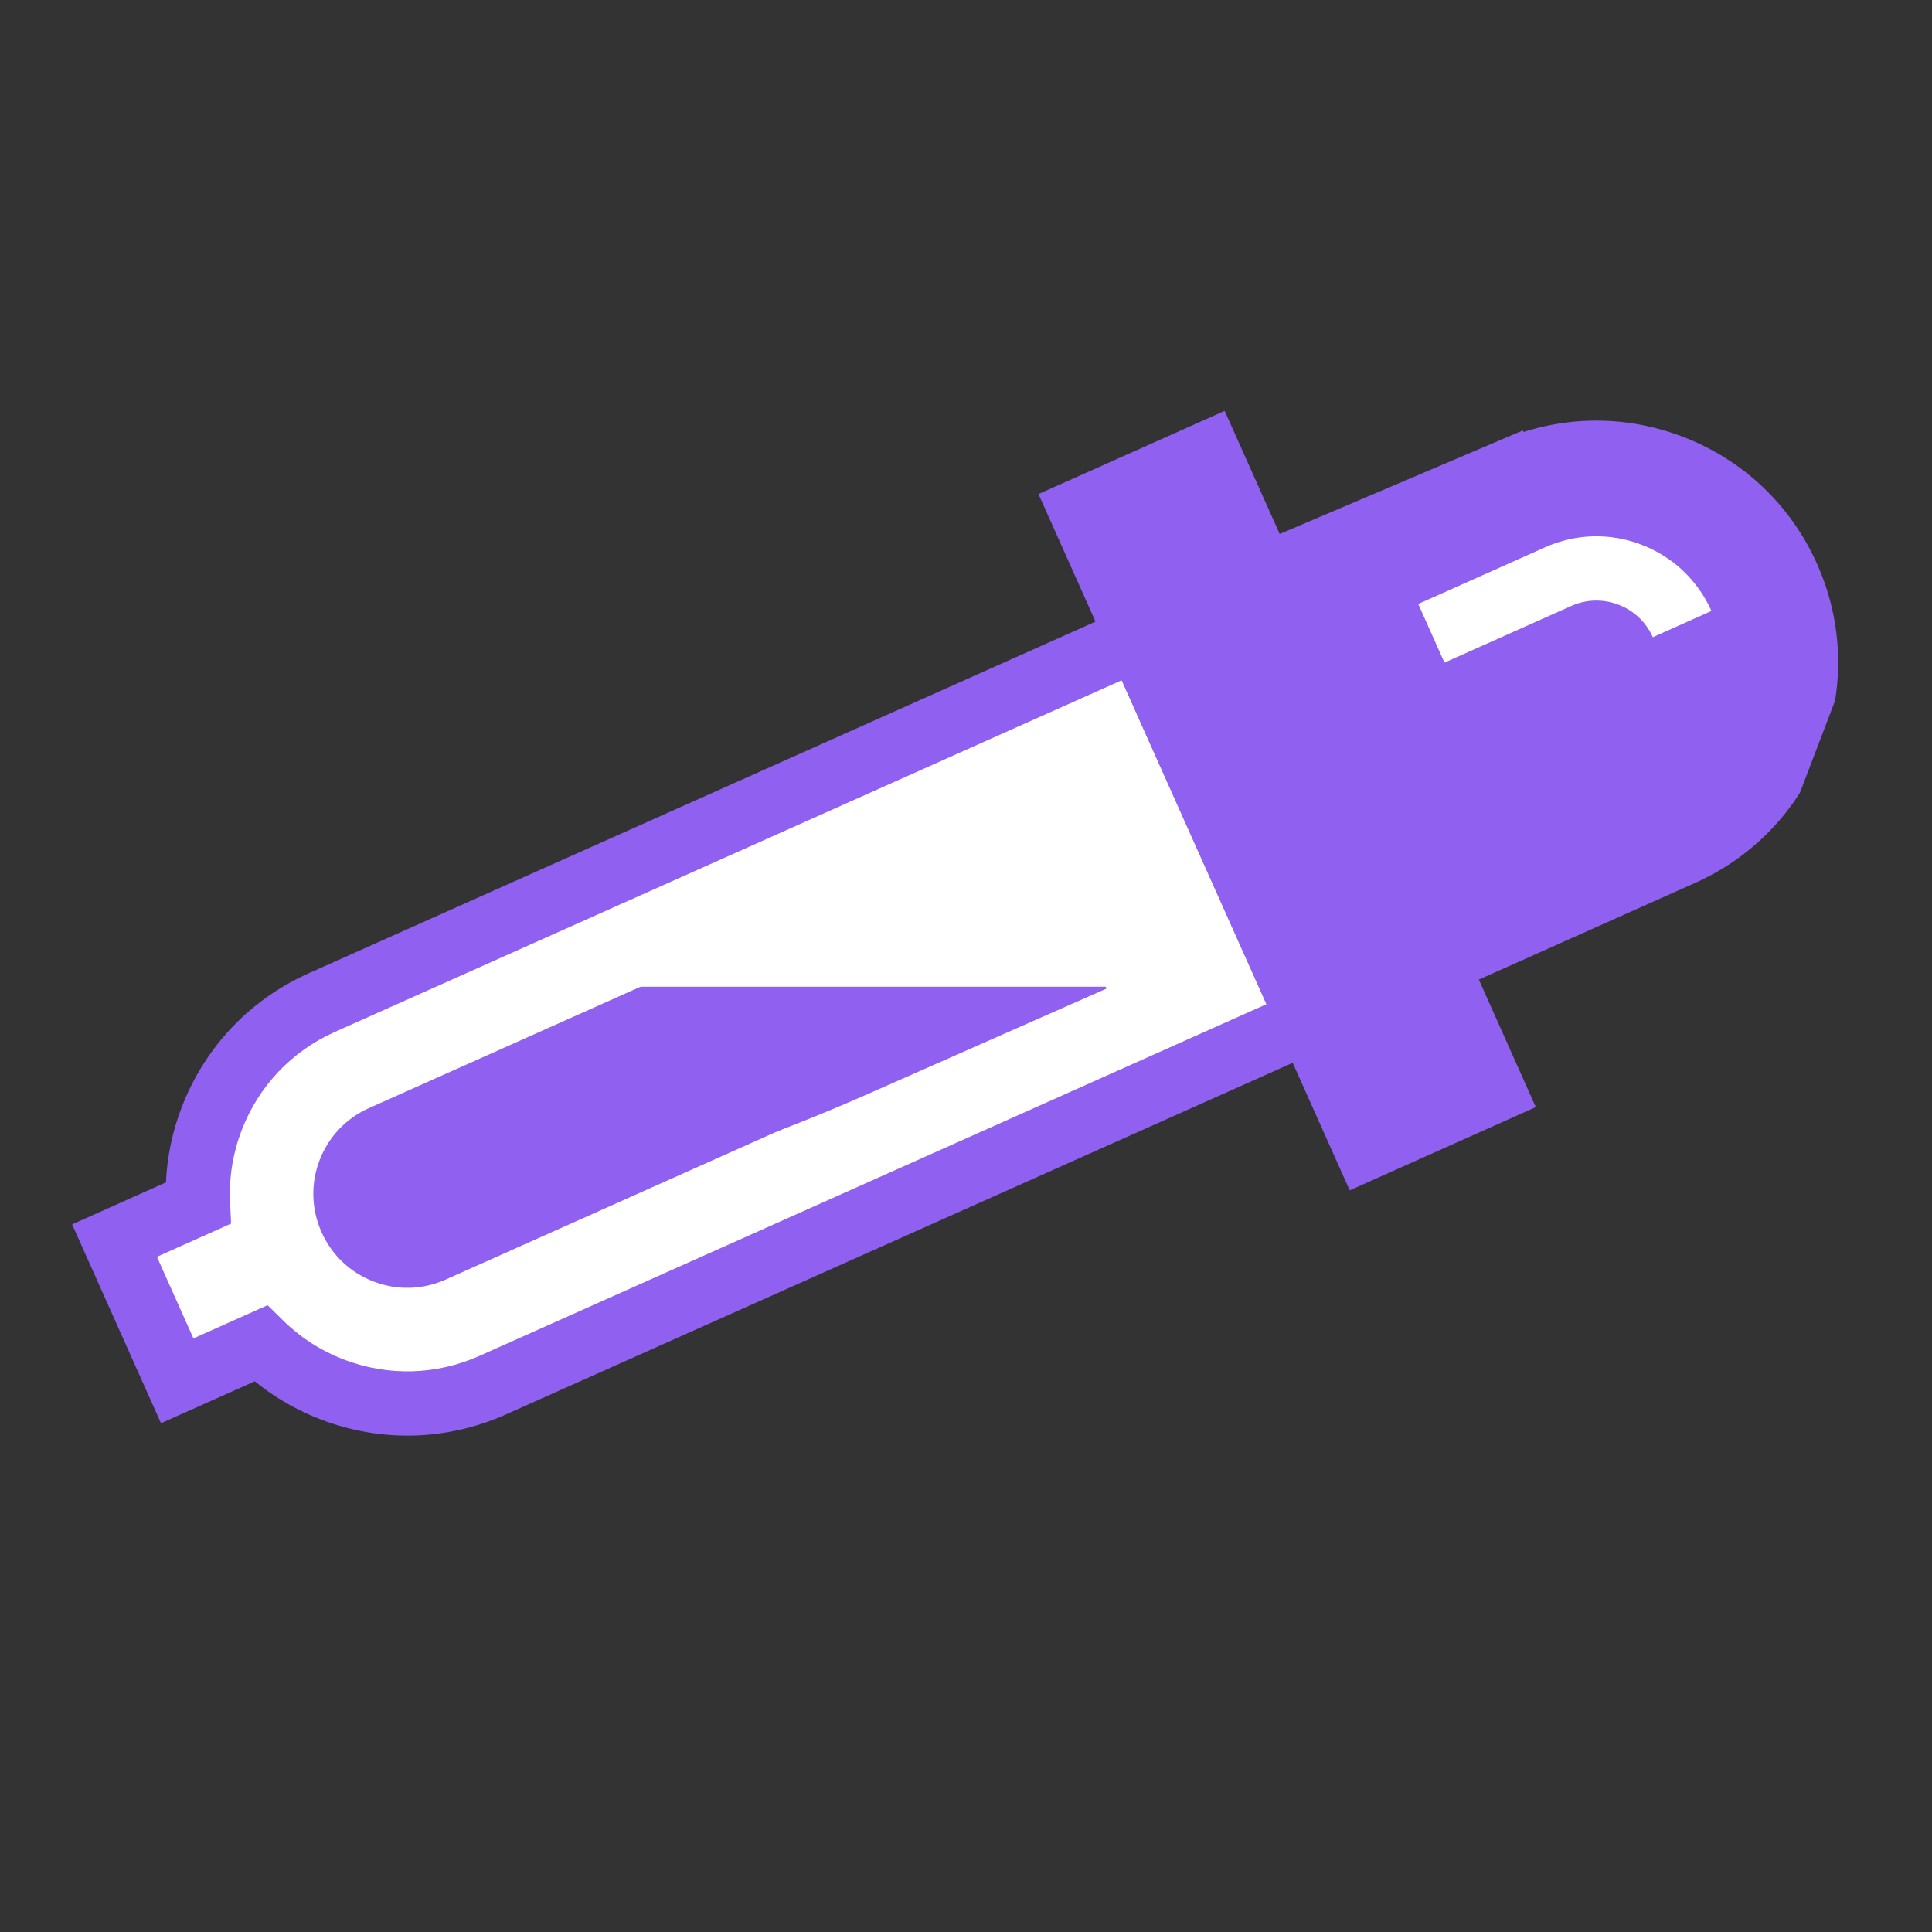 <svg xmlns="http://www.w3.org/2000/svg" xmlns:xlink="http://www.w3.org/1999/xlink" width="180" zoomAndPan="magnify" viewBox="0 0 135 135" height="180" preserveAspectRatio="xMidYMid meet" version="1.0"><rect x="0" y="0" width="135" height="135" fill="#333333" stroke="none"/><defs><clipPath id="efc8bb1e7e"><path d="M 16 41 L 98 41 L 98 99 L 16 99 Z M 16 41 " clip-rule="nonzero"/></clipPath><clipPath id="f94b5fcc86"><path d="M 85.859 41.984 L 97.242 67.387 L 27.797 98.512 L 16.414 73.109 Z M 85.859 41.984 " clip-rule="nonzero"/></clipPath><clipPath id="df7360dcd4"><path d="M 0.219 0.93 L 81.457 0.93 L 81.457 57.629 L 0.219 57.629 Z M 0.219 0.93 " clip-rule="nonzero"/></clipPath><clipPath id="acc30e8762"><path d="M 69.859 0.984 L 81.242 26.387 L 11.797 57.512 L 0.414 32.109 Z M 69.859 0.984 " clip-rule="nonzero"/></clipPath><clipPath id="b12e02a4a9"><rect x="0" width="82" y="0" height="58"/></clipPath><clipPath id="65fc0f7e60"><path d="M 75 30 L 105 30 L 105 81 L 75 81 Z M 75 30 " clip-rule="nonzero"/></clipPath><clipPath id="580e9d6d9c"><path d="M 84.582 30.828 L 104.059 76.465 L 95.332 80.191 L 75.855 34.555 Z M 84.582 30.828 " clip-rule="nonzero"/></clipPath><clipPath id="50d909f613"><path d="M 0.777 0.73 L 29.129 0.73 L 29.129 50.285 L 0.777 50.285 Z M 0.777 0.73 " clip-rule="nonzero"/></clipPath><clipPath id="bb76889b84"><path d="M 9.582 0.828 L 29.059 46.465 L 20.332 50.191 L 0.855 4.555 Z M 9.582 0.828 " clip-rule="nonzero"/></clipPath><clipPath id="bba03b704d"><rect x="0" width="30" y="0" height="51"/></clipPath><clipPath id="b62baf2a3c"><path d="M 97.25 31.07 L 126.527 31.07 L 126.527 60.352 L 97.25 60.352 Z M 97.25 31.07 " clip-rule="nonzero"/></clipPath><clipPath id="f4442a004f"><path d="M 111.887 31.07 C 103.805 31.07 97.25 37.625 97.25 45.711 C 97.25 53.797 103.805 60.352 111.887 60.352 C 119.973 60.352 126.527 53.797 126.527 45.711 C 126.527 37.625 119.973 31.07 111.887 31.07 Z M 111.887 31.07 " clip-rule="nonzero"/></clipPath><clipPath id="73cc6ad253"><path d="M 0.25 0.07 L 29.527 0.07 L 29.527 29.352 L 0.25 29.352 Z M 0.25 0.07 " clip-rule="nonzero"/></clipPath><clipPath id="24432b4b37"><path d="M 14.887 0.07 C 6.805 0.07 0.25 6.625 0.25 14.711 C 0.25 22.797 6.805 29.352 14.887 29.352 C 22.973 29.352 29.527 22.797 29.527 14.711 C 29.527 6.625 22.973 0.07 14.887 0.07 Z M 14.887 0.07 " clip-rule="nonzero"/></clipPath><clipPath id="90acfdd6de"><rect x="0" width="30" y="0" height="30"/></clipPath><clipPath id="3213dcb75e"><path d="M 14.383 69.227 L 43.664 69.227 L 43.664 98.508 L 14.383 98.508 Z M 14.383 69.227 " clip-rule="nonzero"/></clipPath><clipPath id="a7297ddd5a"><path d="M 29.023 69.227 C 20.938 69.227 14.383 75.781 14.383 83.867 C 14.383 91.953 20.938 98.508 29.023 98.508 C 37.109 98.508 43.664 91.953 43.664 83.867 C 43.664 75.781 37.109 69.227 29.023 69.227 Z M 29.023 69.227 " clip-rule="nonzero"/></clipPath><clipPath id="ebd732137b"><path d="M 0.383 0.227 L 29.664 0.227 L 29.664 29.508 L 0.383 29.508 Z M 0.383 0.227 " clip-rule="nonzero"/></clipPath><clipPath id="70f9b6cbb6"><path d="M 15.023 0.227 C 6.938 0.227 0.383 6.781 0.383 14.867 C 0.383 22.953 6.938 29.508 15.023 29.508 C 23.109 29.508 29.664 22.953 29.664 14.867 C 29.664 6.781 23.109 0.227 15.023 0.227 Z M 15.023 0.227 " clip-rule="nonzero"/></clipPath><clipPath id="0d722d0118"><rect x="0" width="30" y="0" height="30"/></clipPath><clipPath id="6d4a114551"><path d="M 7 81 L 24 81 L 24 97 L 7 97 Z M 7 81 " clip-rule="nonzero"/></clipPath><clipPath id="5790d1f5ee"><path d="M 19.254 81.598 L 23.43 90.652 L 11.328 96.234 L 7.148 87.18 Z M 19.254 81.598 " clip-rule="nonzero"/></clipPath><clipPath id="8df6328e6d"><path d="M 0 0.477 L 16.605 0.477 L 16.605 15.246 L 0 15.246 Z M 0 0.477 " clip-rule="nonzero"/></clipPath><clipPath id="e1f783eaea"><path d="M 12.254 0.598 L 16.43 9.652 L 4.328 15.234 L 0.148 6.18 Z M 12.254 0.598 " clip-rule="nonzero"/></clipPath><clipPath id="281195ab86"><rect x="0" width="17" y="0" height="16"/></clipPath><clipPath id="7642ef659d"><path d="M 86 33 L 116 33 L 116 68 L 86 68 Z M 86 33 " clip-rule="nonzero"/></clipPath><clipPath id="59c49dfd9f"><path d="M 104.062 33.762 L 115.445 59.16 L 97.945 67.008 L 86.562 41.605 Z M 104.062 33.762 " clip-rule="nonzero"/></clipPath><clipPath id="462f0d841d"><path d="M 0.5 0.59 L 29.562 0.59 L 29.562 34.184 L 0.5 34.184 Z M 0.5 0.59 " clip-rule="nonzero"/></clipPath><clipPath id="a5b9895418"><path d="M 18.062 0.762 L 29.445 26.16 L 11.945 34.008 L 0.562 8.605 Z M 18.062 0.762 " clip-rule="nonzero"/></clipPath><clipPath id="42ed84c240"><rect x="0" width="30" y="0" height="35"/></clipPath><clipPath id="a64608a8bc"><path d="M 21 66 L 57 66 L 57 90 L 21 90 Z M 21 66 " clip-rule="nonzero"/></clipPath><clipPath id="e5ccb7fa73"><path d="M 37.75 0 L 133.023 36.418 L 95.809 133.773 L 0.539 97.359 Z M 37.75 0 " clip-rule="nonzero"/></clipPath><clipPath id="fa913e4211"><path d="M 37.75 0 L 133.023 36.418 L 88.102 153.941 L -7.172 117.527 Z M 37.75 0 " clip-rule="nonzero"/></clipPath><clipPath id="e4d015003b"><path d="M 0.496 101 L 14 101 L 14 122 L 0.496 122 Z M 0.496 101 " clip-rule="nonzero"/></clipPath><clipPath id="5daea7442b"><path d="M 37.75 0 L 133.023 36.418 L 95.809 133.773 L 0.539 97.359 Z M 37.75 0 " clip-rule="nonzero"/></clipPath><clipPath id="767be5f218"><path d="M 37.75 0 L 133.023 36.418 L 88.102 153.941 L -7.172 117.527 Z M 37.75 0 " clip-rule="nonzero"/></clipPath><clipPath id="8d5512f751"><path d="M 5 41 L 95 41 L 95 101 L 5 101 Z M 5 41 " clip-rule="nonzero"/></clipPath><clipPath id="524fc4dfa8"><path d="M 37.75 0 L 133.023 36.418 L 95.809 133.773 L 0.539 97.359 Z M 37.75 0 " clip-rule="nonzero"/></clipPath><clipPath id="8cf4bc303d"><path d="M 37.75 0 L 133.023 36.418 L 88.102 153.941 L -7.172 117.527 Z M 37.75 0 " clip-rule="nonzero"/></clipPath><clipPath id="c3428a37f3"><path d="M 72 28 L 129 28 L 129 84 L 72 84 Z M 72 28 " clip-rule="nonzero"/></clipPath><clipPath id="a91d822a06"><path d="M 37.75 0 L 133.023 36.418 L 95.809 133.773 L 0.539 97.359 Z M 37.75 0 " clip-rule="nonzero"/></clipPath><clipPath id="997aad649b"><path d="M 37.75 0 L 133.023 36.418 L 88.102 153.941 L -7.172 117.527 Z M 37.75 0 " clip-rule="nonzero"/></clipPath><clipPath id="3ada1cd5f7"><path d="M 99 37 L 120 37 L 120 47 L 99 47 Z M 99 37 " clip-rule="nonzero"/></clipPath><clipPath id="7b2dd908bb"><path d="M 37.75 0 L 133.023 36.418 L 95.809 133.773 L 0.539 97.359 Z M 37.75 0 " clip-rule="nonzero"/></clipPath><clipPath id="57534e72a6"><path d="M 37.75 0 L 133.023 36.418 L 88.102 153.941 L -7.172 117.527 Z M 37.75 0 " clip-rule="nonzero"/></clipPath><clipPath id="9ce6554636"><path d="M 95 32 L 122 32 L 122 54 L 95 54 Z M 95 32 " clip-rule="nonzero"/></clipPath><clipPath id="faebe32646"><path d="M 100.914 32.309 L 121.082 40.016 L 115.766 53.926 L 95.598 46.219 Z M 100.914 32.309 " clip-rule="nonzero"/></clipPath><clipPath id="301df88d42"><path d="M 37.75 0 L 133.023 36.418 L 88.102 153.941 L -7.172 117.527 Z M 37.75 0 " clip-rule="nonzero"/></clipPath><clipPath id="cdd4e6cf04"><path d="M 99 37 L 120 37 L 120 47 L 99 47 Z M 99 37 " clip-rule="nonzero"/></clipPath><clipPath id="f510cd78f1"><path d="M 100.914 32.309 L 121.082 40.016 L 115.766 53.926 L 95.598 46.219 Z M 100.914 32.309 " clip-rule="nonzero"/></clipPath><clipPath id="7d5799f336"><path d="M 37.75 0 L 133.023 36.418 L 88.102 153.941 L -7.172 117.527 Z M 37.75 0 " clip-rule="nonzero"/></clipPath><clipPath id="ac29851740"><path d="M 83 30 L 109 30 L 109 46 L 83 46 Z M 83 30 " clip-rule="nonzero"/></clipPath><clipPath id="07aaef409b"><path d="M 106.414 30.078 L 108.961 36.066 L 86.496 45.625 L 83.949 39.641 Z M 106.414 30.078 " clip-rule="nonzero"/></clipPath><clipPath id="2d44780827"><path d="M 0.879 0.02 L 26 0.02 L 26 15.742 L 0.879 15.742 Z M 0.879 0.02 " clip-rule="nonzero"/></clipPath><clipPath id="ae3edaadb8"><path d="M 23.414 0.078 L 25.961 6.066 L 3.496 15.625 L 0.949 9.641 Z M 23.414 0.078 " clip-rule="nonzero"/></clipPath><clipPath id="0e1e02b542"><rect x="0" width="26" y="0" height="16"/></clipPath><clipPath id="18f49cd42a"><path d="M 29 56 L 78 56 L 78 85 L 29 85 Z M 29 56 " clip-rule="nonzero"/></clipPath><clipPath id="4b8ae8cb4d"><path d="M 71.941 56.902 L 77.32 69.078 L 31.809 89.18 L 26.434 77.008 Z M 71.941 56.902 " clip-rule="nonzero"/></clipPath><clipPath id="dffd028ded"><path d="M 29.961 80.301 C 29.219 81.375 28.859 82.379 29.168 83.078 C 29.477 83.773 30.348 84.188 31.641 84.355 C 31.676 84.355 31.684 84.367 31.719 84.367 C 36.828 84.883 48.359 81.832 60.375 76.562 L 77.32 69.078 L 71.941 56.902 L 55.012 64.383 C 42.945 69.75 32.91 76.195 29.961 80.301 Z M 29.961 80.301 " clip-rule="nonzero"/></clipPath><clipPath id="24aba2e956"><path d="M 0 0.699 L 48.445 0.699 L 48.445 29 L 0 29 Z M 0 0.699 " clip-rule="nonzero"/></clipPath><clipPath id="15cd0bcb71"><path d="M 42.941 0.902 L 48.32 13.078 L 2.809 33.18 L -2.566 21.008 Z M 42.941 0.902 " clip-rule="nonzero"/></clipPath><clipPath id="ddc71557de"><path d="M 0.961 24.301 C 0.219 25.375 -0.141 26.379 0.168 27.078 C 0.477 27.773 1.348 28.188 2.641 28.355 C 2.676 28.355 2.684 28.367 2.719 28.367 C 7.828 28.883 19.359 25.832 31.375 20.562 L 48.32 13.078 L 42.941 0.902 L 26.012 8.383 C 13.945 13.75 3.91 20.195 0.961 24.301 Z M 0.961 24.301 " clip-rule="nonzero"/></clipPath><clipPath id="76ea5e1497"><rect x="0" width="49" y="0" height="29"/></clipPath><clipPath id="edbc0700b0"><path d="M 43.387 53.453 L 79.156 53.453 L 79.156 68.949 L 43.387 68.949 Z M 43.387 53.453 " clip-rule="nonzero"/></clipPath><clipPath id="0735f70044"><path d="M 79.156 53.453 L 79.156 68.949 L 43.387 68.949 Z M 79.156 53.453 " clip-rule="nonzero"/></clipPath><clipPath id="dd4efc3bd6"><path d="M 0.387 0.453 L 36.156 0.453 L 36.156 15.949 L 0.387 15.949 Z M 0.387 0.453 " clip-rule="nonzero"/></clipPath><clipPath id="2ede9f68b1"><path d="M 36.156 0.453 L 36.156 15.949 L 0.387 15.949 Z M 36.156 0.453 " clip-rule="nonzero"/></clipPath><clipPath id="3bd07edfac"><rect x="0" width="37" y="0" height="16"/></clipPath></defs><g clip-path="url(#efc8bb1e7e)"><g clip-path="url(#f94b5fcc86)"><g transform="matrix(1, 0, 0, 1, 16, 41)"><g clip-path="url(#b12e02a4a9)"><g clip-path="url(#df7360dcd4)"><g clip-path="url(#acc30e8762)"><path fill="#ffffff" d="M 69.859 0.984 L 81.242 26.387 L 11.789 57.516 L 0.406 32.113 Z M 69.859 0.984 " fill-opacity="1" fill-rule="nonzero"/></g></g></g></g></g></g><g clip-path="url(#65fc0f7e60)"><g clip-path="url(#580e9d6d9c)"><g transform="matrix(1, 0, 0, 1, 75, 30)"><g clip-path="url(#bba03b704d)"><g clip-path="url(#50d909f613)"><g clip-path="url(#bb76889b84)"><path fill="#9060f0" d="M 9.582 0.828 L 29.066 46.48 L 20.336 50.207 L 0.855 4.555 Z M 9.582 0.828 " fill-opacity="1" fill-rule="nonzero"/></g></g></g></g></g></g><g clip-path="url(#b62baf2a3c)"><g clip-path="url(#f4442a004f)"><g transform="matrix(1, 0, 0, 1, 97, 31)"><g clip-path="url(#90acfdd6de)"><g clip-path="url(#73cc6ad253)"><g clip-path="url(#24432b4b37)"><path fill="#9060f0" d="M 0.25 0.07 L 29.527 0.07 L 29.527 29.352 L 0.25 29.352 Z M 0.25 0.07 " fill-opacity="1" fill-rule="nonzero"/></g></g></g></g></g></g><g clip-path="url(#3213dcb75e)"><g clip-path="url(#a7297ddd5a)"><g transform="matrix(1, 0, 0, 1, 14, 69)"><g clip-path="url(#0d722d0118)"><g clip-path="url(#ebd732137b)"><g clip-path="url(#70f9b6cbb6)"><path fill="#ffffff" d="M 0.383 0.227 L 29.664 0.227 L 29.664 29.508 L 0.383 29.508 Z M 0.383 0.227 " fill-opacity="1" fill-rule="nonzero"/></g></g></g></g></g></g><g clip-path="url(#6d4a114551)"><g clip-path="url(#5790d1f5ee)"><g transform="matrix(1, 0, 0, 1, 7, 81)"><g clip-path="url(#281195ab86)"><g clip-path="url(#8df6328e6d)"><g clip-path="url(#e1f783eaea)"><path fill="#ffffff" d="M 12.254 0.598 L 16.43 9.652 L 4.336 15.23 L 0.156 6.176 Z M 12.254 0.598 " fill-opacity="1" fill-rule="nonzero"/></g></g></g></g></g></g><g clip-path="url(#7642ef659d)"><g clip-path="url(#59c49dfd9f)"><g transform="matrix(1, 0, 0, 1, 86, 33)"><g clip-path="url(#42ed84c240)"><g clip-path="url(#462f0d841d)"><g clip-path="url(#a5b9895418)"><path fill="#9060f0" d="M 18.062 0.762 L 29.461 26.191 L 11.961 34.035 L 0.562 8.605 Z M 18.062 0.762 " fill-opacity="1" fill-rule="nonzero"/></g></g></g></g></g></g><g clip-path="url(#a64608a8bc)"><g clip-path="url(#e5ccb7fa73)"><g clip-path="url(#fa913e4211)"><path fill="#9060f0" d="M 25.781 77.43 C 24.18 78.145 22.953 79.441 22.328 81.078 C 21.703 82.715 21.754 84.5 22.469 86.102 C 23.184 87.699 24.477 88.926 26.117 89.551 C 27.754 90.18 29.535 90.129 31.137 89.414 L 56.711 77.984 L 51.355 66 Z M 25.781 77.43 " fill-opacity="1" fill-rule="nonzero"/></g></g></g><g clip-path="url(#e4d015003b)"><g clip-path="url(#5daea7442b)"><g clip-path="url(#767be5f218)"><path fill="#9060f0" d="M 2.965 121.125 C 6.898 122.629 11.309 120.656 12.809 116.727 C 13.438 115.086 13.398 113.387 12.992 111.82 C 10.371 101.75 10.371 101.75 10.371 101.75 C 10.371 101.75 10.371 101.75 1.699 107.504 C 0.348 108.402 -0.809 109.645 -1.434 111.281 C -2.938 115.211 -0.969 119.621 2.965 121.125 Z M 2.965 121.125 " fill-opacity="1" fill-rule="nonzero"/></g></g></g><g clip-path="url(#8d5512f751)"><g clip-path="url(#524fc4dfa8)"><g clip-path="url(#8cf4bc303d)"><path fill="#9060f0" d="M 11.25 99.449 L 5.039 85.555 L 11.594 82.621 C 11.676 80.832 12.043 79.078 12.688 77.395 C 14.297 73.18 17.453 69.848 21.57 68.008 L 80.645 41.605 L 94.426 72.434 L 35.348 98.836 C 31.23 100.676 26.641 100.805 22.43 99.191 C 20.742 98.547 19.191 97.652 17.805 96.52 Z M 10.965 87.82 L 13.516 93.523 L 18.699 91.203 L 19.789 92.277 C 21.012 93.477 22.438 94.391 24.031 95 C 27.125 96.184 30.492 96.09 33.516 94.738 L 88.496 70.168 L 78.379 47.535 L 23.402 72.105 C 20.379 73.453 18.062 75.902 16.879 78.996 C 16.27 80.59 16 82.266 16.078 83.977 L 16.148 85.5 Z M 10.965 87.82 " fill-opacity="1" fill-rule="nonzero"/></g></g></g><g clip-path="url(#c3428a37f3)"><g clip-path="url(#a91d822a06)"><g clip-path="url(#997aad649b)"><path fill="#9060f0" d="M 94.312 83.176 L 72.566 34.523 L 85.574 28.711 L 89.559 37.621 L 104.66 30.871 C 108.777 29.031 113.367 28.902 117.578 30.516 C 121.793 32.125 125.125 35.277 126.965 39.398 C 128.805 43.512 128.934 48.102 127.32 52.312 C 125.711 56.527 122.559 59.859 118.441 61.699 L 103.336 68.449 L 107.316 77.359 Z M 78.496 36.789 L 96.578 77.246 L 101.391 75.094 L 97.406 66.184 L 116.609 57.602 C 119.633 56.25 121.949 53.805 123.129 50.711 C 124.312 47.617 124.219 44.25 122.867 41.227 C 121.516 38.203 119.07 35.891 115.98 34.707 C 112.883 33.523 109.516 33.617 106.492 34.969 L 87.293 43.551 L 83.309 34.641 Z M 78.496 36.789 " fill-opacity="1" fill-rule="nonzero"/></g></g></g><g clip-path="url(#3ada1cd5f7)"><g clip-path="url(#7b2dd908bb)"><g clip-path="url(#57534e72a6)"><path fill="#9060f0" d="M 100.934 46.301 L 99.102 42.203 L 107.957 38.246 C 110.105 37.285 112.496 37.223 114.695 38.062 C 114.695 38.062 114.699 38.062 114.699 38.062 C 116.891 38.902 118.629 40.547 119.59 42.691 L 115.492 44.523 C 115.02 43.473 114.172 42.664 113.098 42.254 C 113.094 42.254 113.094 42.254 113.094 42.254 C 112.016 41.84 110.84 41.871 109.789 42.344 Z M 100.934 46.301 " fill-opacity="1" fill-rule="nonzero"/></g></g></g><g clip-path="url(#9ce6554636)"><g clip-path="url(#faebe32646)"><g clip-path="url(#301df88d42)"><path fill="#ffffff" d="M 94.312 83.176 L 72.566 34.523 L 85.574 28.711 L 89.559 37.621 L 104.66 30.871 C 108.777 29.031 113.367 28.902 117.578 30.516 C 121.793 32.125 125.125 35.277 126.965 39.395 C 128.805 43.512 128.934 48.102 127.32 52.312 C 125.711 56.523 122.559 59.859 118.441 61.699 L 103.336 68.449 L 107.316 77.359 Z M 78.496 36.789 L 96.578 77.246 L 101.391 75.094 L 97.406 66.184 L 116.609 57.602 C 119.633 56.25 121.949 53.805 123.129 50.711 C 124.312 47.617 124.219 44.25 122.867 41.227 C 121.516 38.203 119.07 35.887 115.98 34.707 C 112.883 33.523 109.516 33.617 106.492 34.969 L 87.293 43.551 L 83.309 34.641 Z M 78.496 36.789 " fill-opacity="1" fill-rule="nonzero"/></g></g></g><g clip-path="url(#cdd4e6cf04)"><g clip-path="url(#f510cd78f1)"><g clip-path="url(#7d5799f336)"><path fill="#ffffff" d="M 100.934 46.301 L 99.102 42.203 L 107.957 38.246 C 110.105 37.285 112.496 37.219 114.695 38.059 C 114.695 38.062 114.699 38.062 114.699 38.062 C 116.891 38.898 118.629 40.543 119.59 42.691 L 115.492 44.523 C 115.02 43.469 114.172 42.664 113.094 42.254 C 112.016 41.84 110.84 41.871 109.789 42.344 Z M 100.934 46.301 " fill-opacity="1" fill-rule="nonzero"/></g></g></g><g clip-path="url(#ac29851740)"><g clip-path="url(#07aaef409b)"><g transform="matrix(1, 0, 0, 1, 83, 30)"><g clip-path="url(#0e1e02b542)"><g clip-path="url(#2d44780827)"><g clip-path="url(#ae3edaadb8)"><path fill="#9060f0" d="M 23.414 0.078 L 25.961 6.066 L 3.488 15.633 L 0.938 9.645 Z M 23.414 0.078 " fill-opacity="1" fill-rule="nonzero"/></g></g></g></g></g></g><g clip-path="url(#18f49cd42a)"><g clip-path="url(#4b8ae8cb4d)"><g clip-path="url(#dffd028ded)"><g transform="matrix(1, 0, 0, 1, 29, 56)"><g clip-path="url(#76ea5e1497)"><g clip-path="url(#24aba2e956)"><g clip-path="url(#15cd0bcb71)"><g clip-path="url(#ddc71557de)"><path fill="#9060f0" d="M 42.941 0.902 L 48.32 13.078 L 2.859 33.16 L -2.52 20.984 Z M 42.941 0.902 " fill-opacity="1" fill-rule="nonzero"/></g></g></g></g></g></g></g></g><g clip-path="url(#edbc0700b0)"><g clip-path="url(#0735f70044)"><g transform="matrix(1, 0, 0, 1, 43, 53)"><g clip-path="url(#3bd07edfac)"><g clip-path="url(#dd4efc3bd6)"><g clip-path="url(#2ede9f68b1)"><path fill="#ffffff" d="M 0.387 15.949 L 0.387 0.453 L 36.156 0.453 L 36.156 15.949 Z M 0.387 15.949 " fill-opacity="1" fill-rule="nonzero"/></g></g></g></g></g></g></svg>
